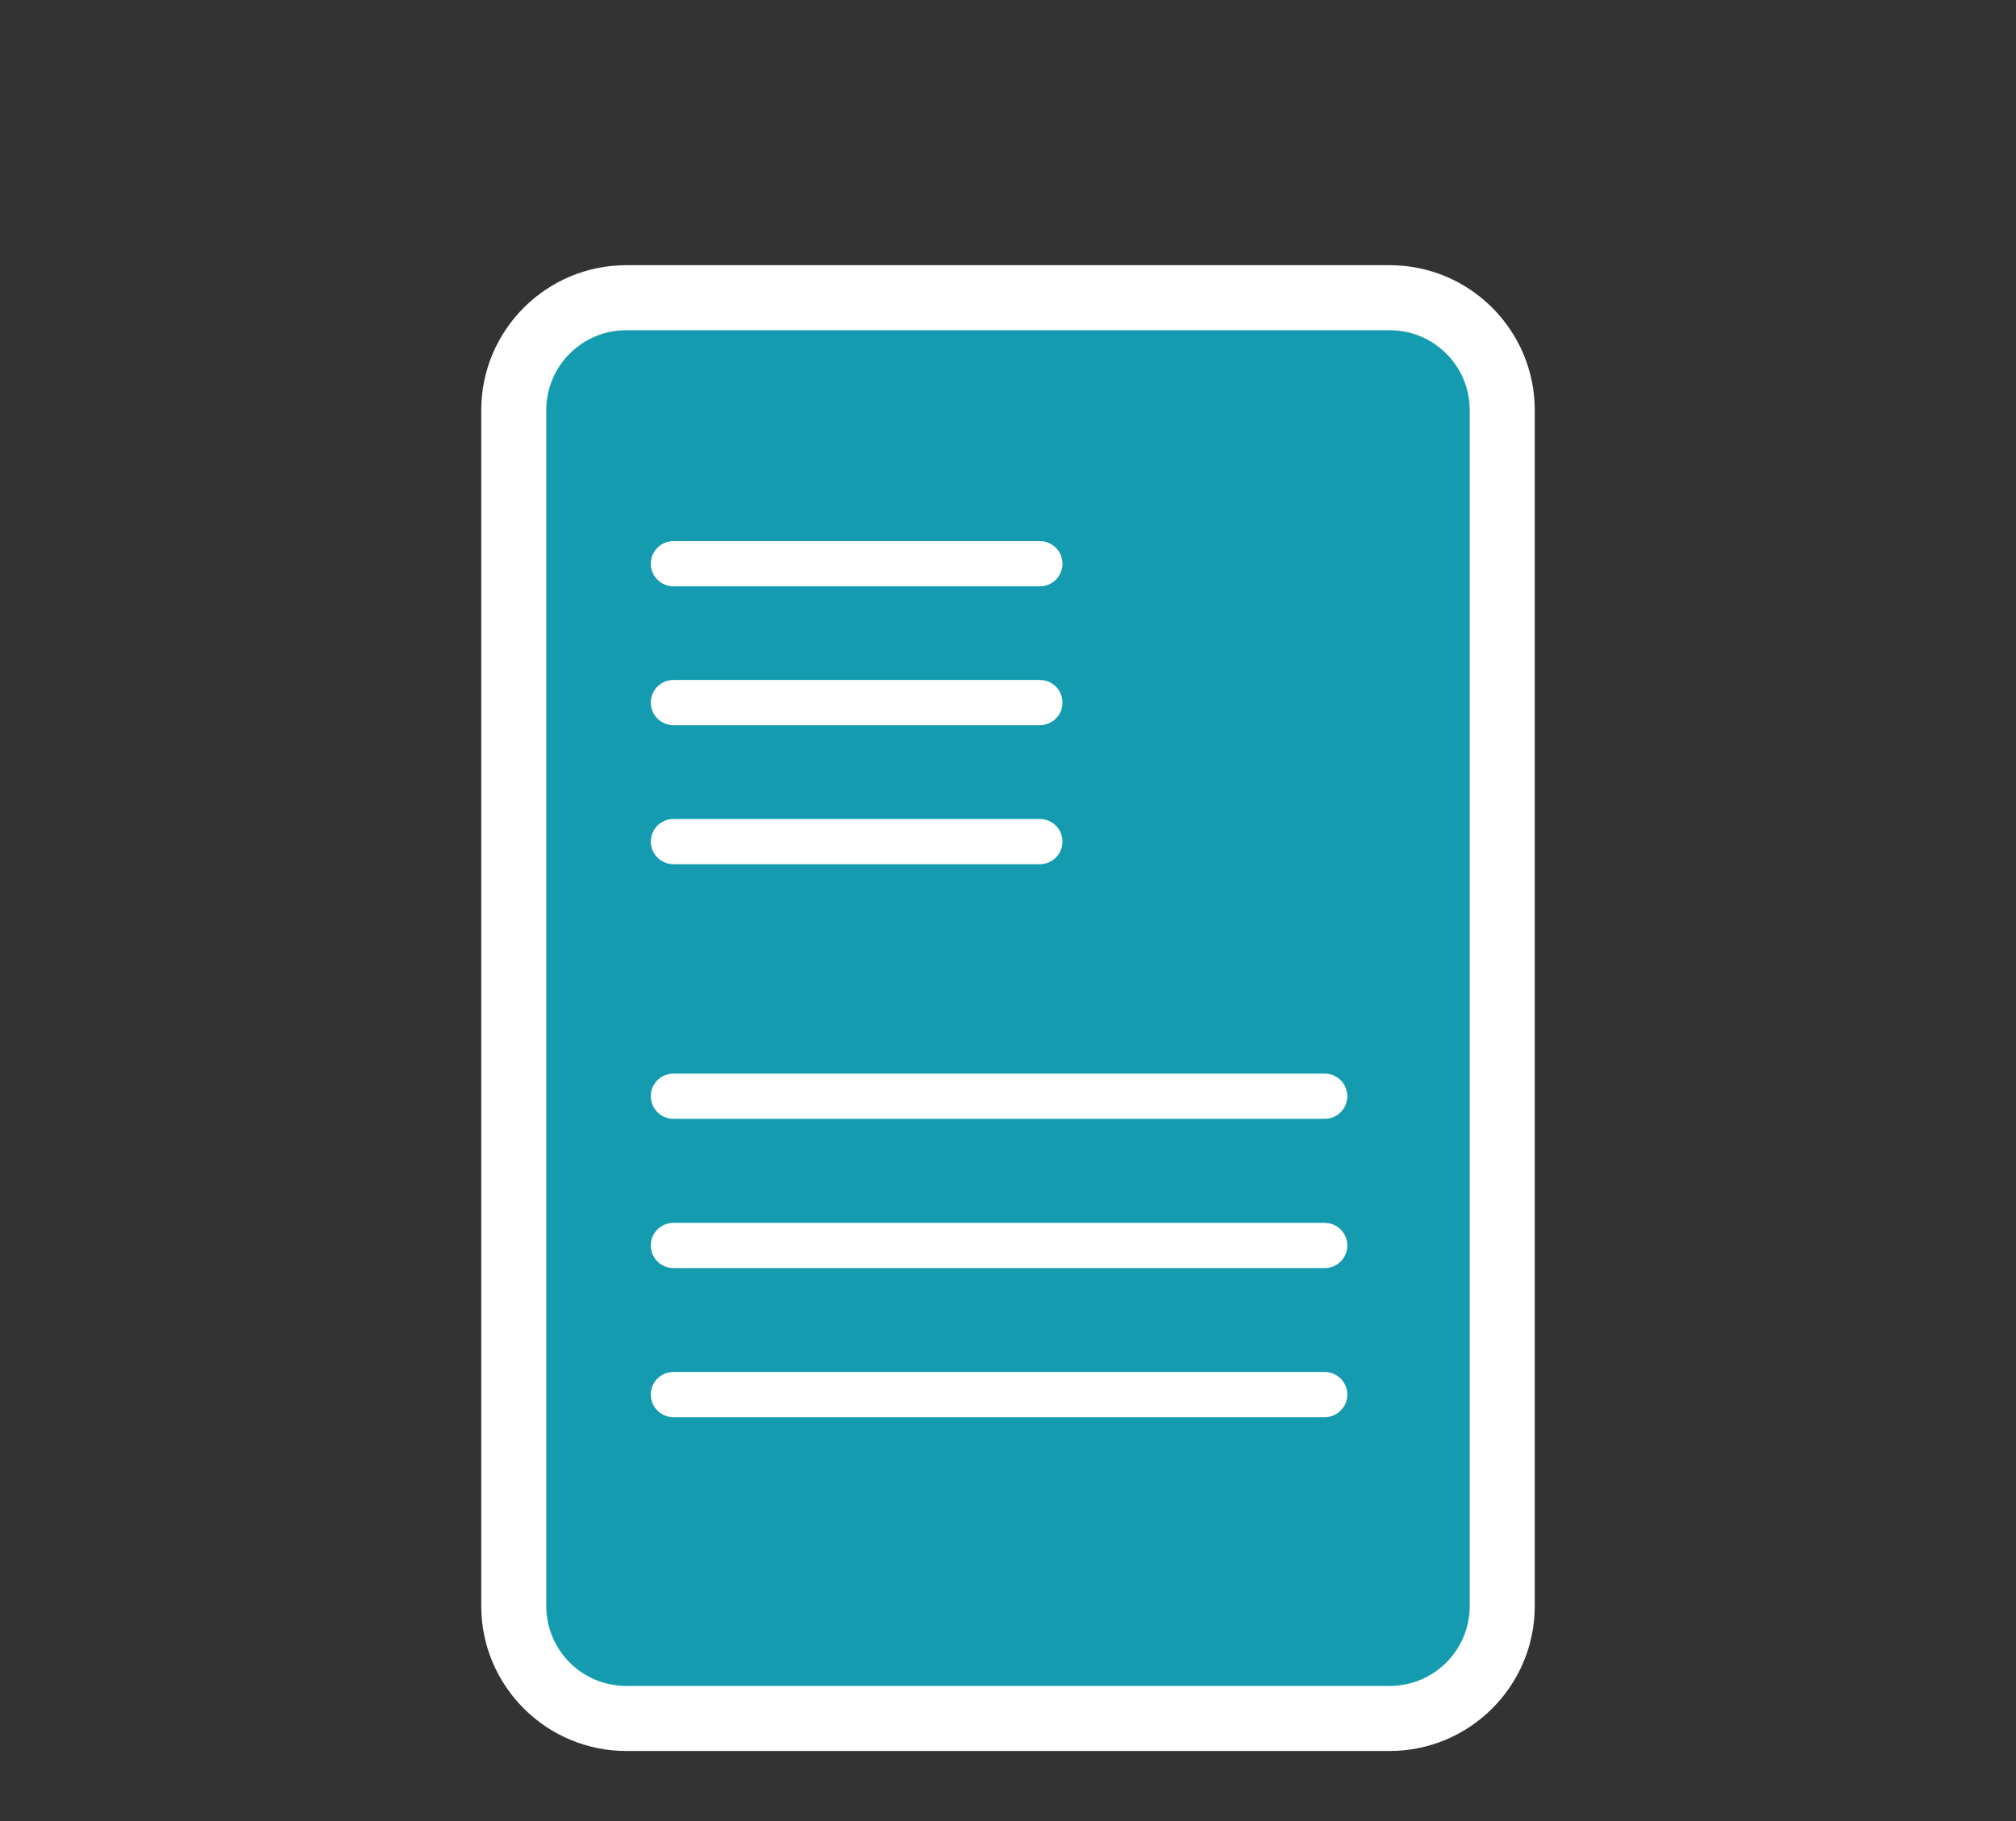 <?xml version="1.0" encoding="UTF-8"?>
<svg id="_レイヤー_2" data-name="レイヤー 2" xmlns="http://www.w3.org/2000/svg" viewBox="0 0 124 112">
  <rect x="0" y="0" width="124" height="112" fill="#333333" stroke="none"/>
  <defs>
    <style>
      .cls-1, .cls-2 {
        fill: none;
      }

      .cls-3 {
        fill: #fff;
      }

      .cls-2 {
        stroke: #fff;
        stroke-linecap: round;
        stroke-linejoin: round;
        stroke-width: 2.78px;
      }

      .cls-4 {
        fill: #149baf;
      }
    </style>
  </defs>
  <g id="_レイヤー_1-2" data-name="レイヤー 1">
    <g>
      <rect class="cls-1" width="124" height="112"/>
      <g>
        <g>
          <rect class="cls-4" x="31.6" y="18.31" width="60.8" height="87.38" rx="6.92" ry="6.92"/>
          <path class="cls-3" d="M85.48,20.31c2.72,0,4.92,2.2,4.92,4.92v73.54c0,2.72-2.2,4.92-4.92,4.92h-46.96c-2.72,0-4.92-2.2-4.92-4.92V25.23c0-2.72,2.2-4.92,4.92-4.92h46.96M85.48,16.31h-46.96c-4.92,0-8.92,4-8.92,8.92v73.54c0,4.92,4,8.92,8.92,8.92h46.96c4.92,0,8.92-4,8.92-8.92V25.23c0-4.92-4-8.92-8.92-8.92h0Z"/>
        </g>
        <line class="cls-2" x1="41.42" y1="34.67" x2="63.96" y2="34.67"/>
        <line class="cls-2" x1="41.42" y1="43.21" x2="63.96" y2="43.21"/>
        <line class="cls-2" x1="41.42" y1="51.76" x2="63.96" y2="51.76"/>
        <line class="cls-2" x1="41.42" y1="67.42" x2="81.48" y2="67.42"/>
        <line class="cls-2" x1="41.42" y1="76.6" x2="81.48" y2="76.6"/>
        <line class="cls-2" x1="41.42" y1="85.77" x2="81.48" y2="85.77"/>
      </g>
    </g>
  </g>
</svg>